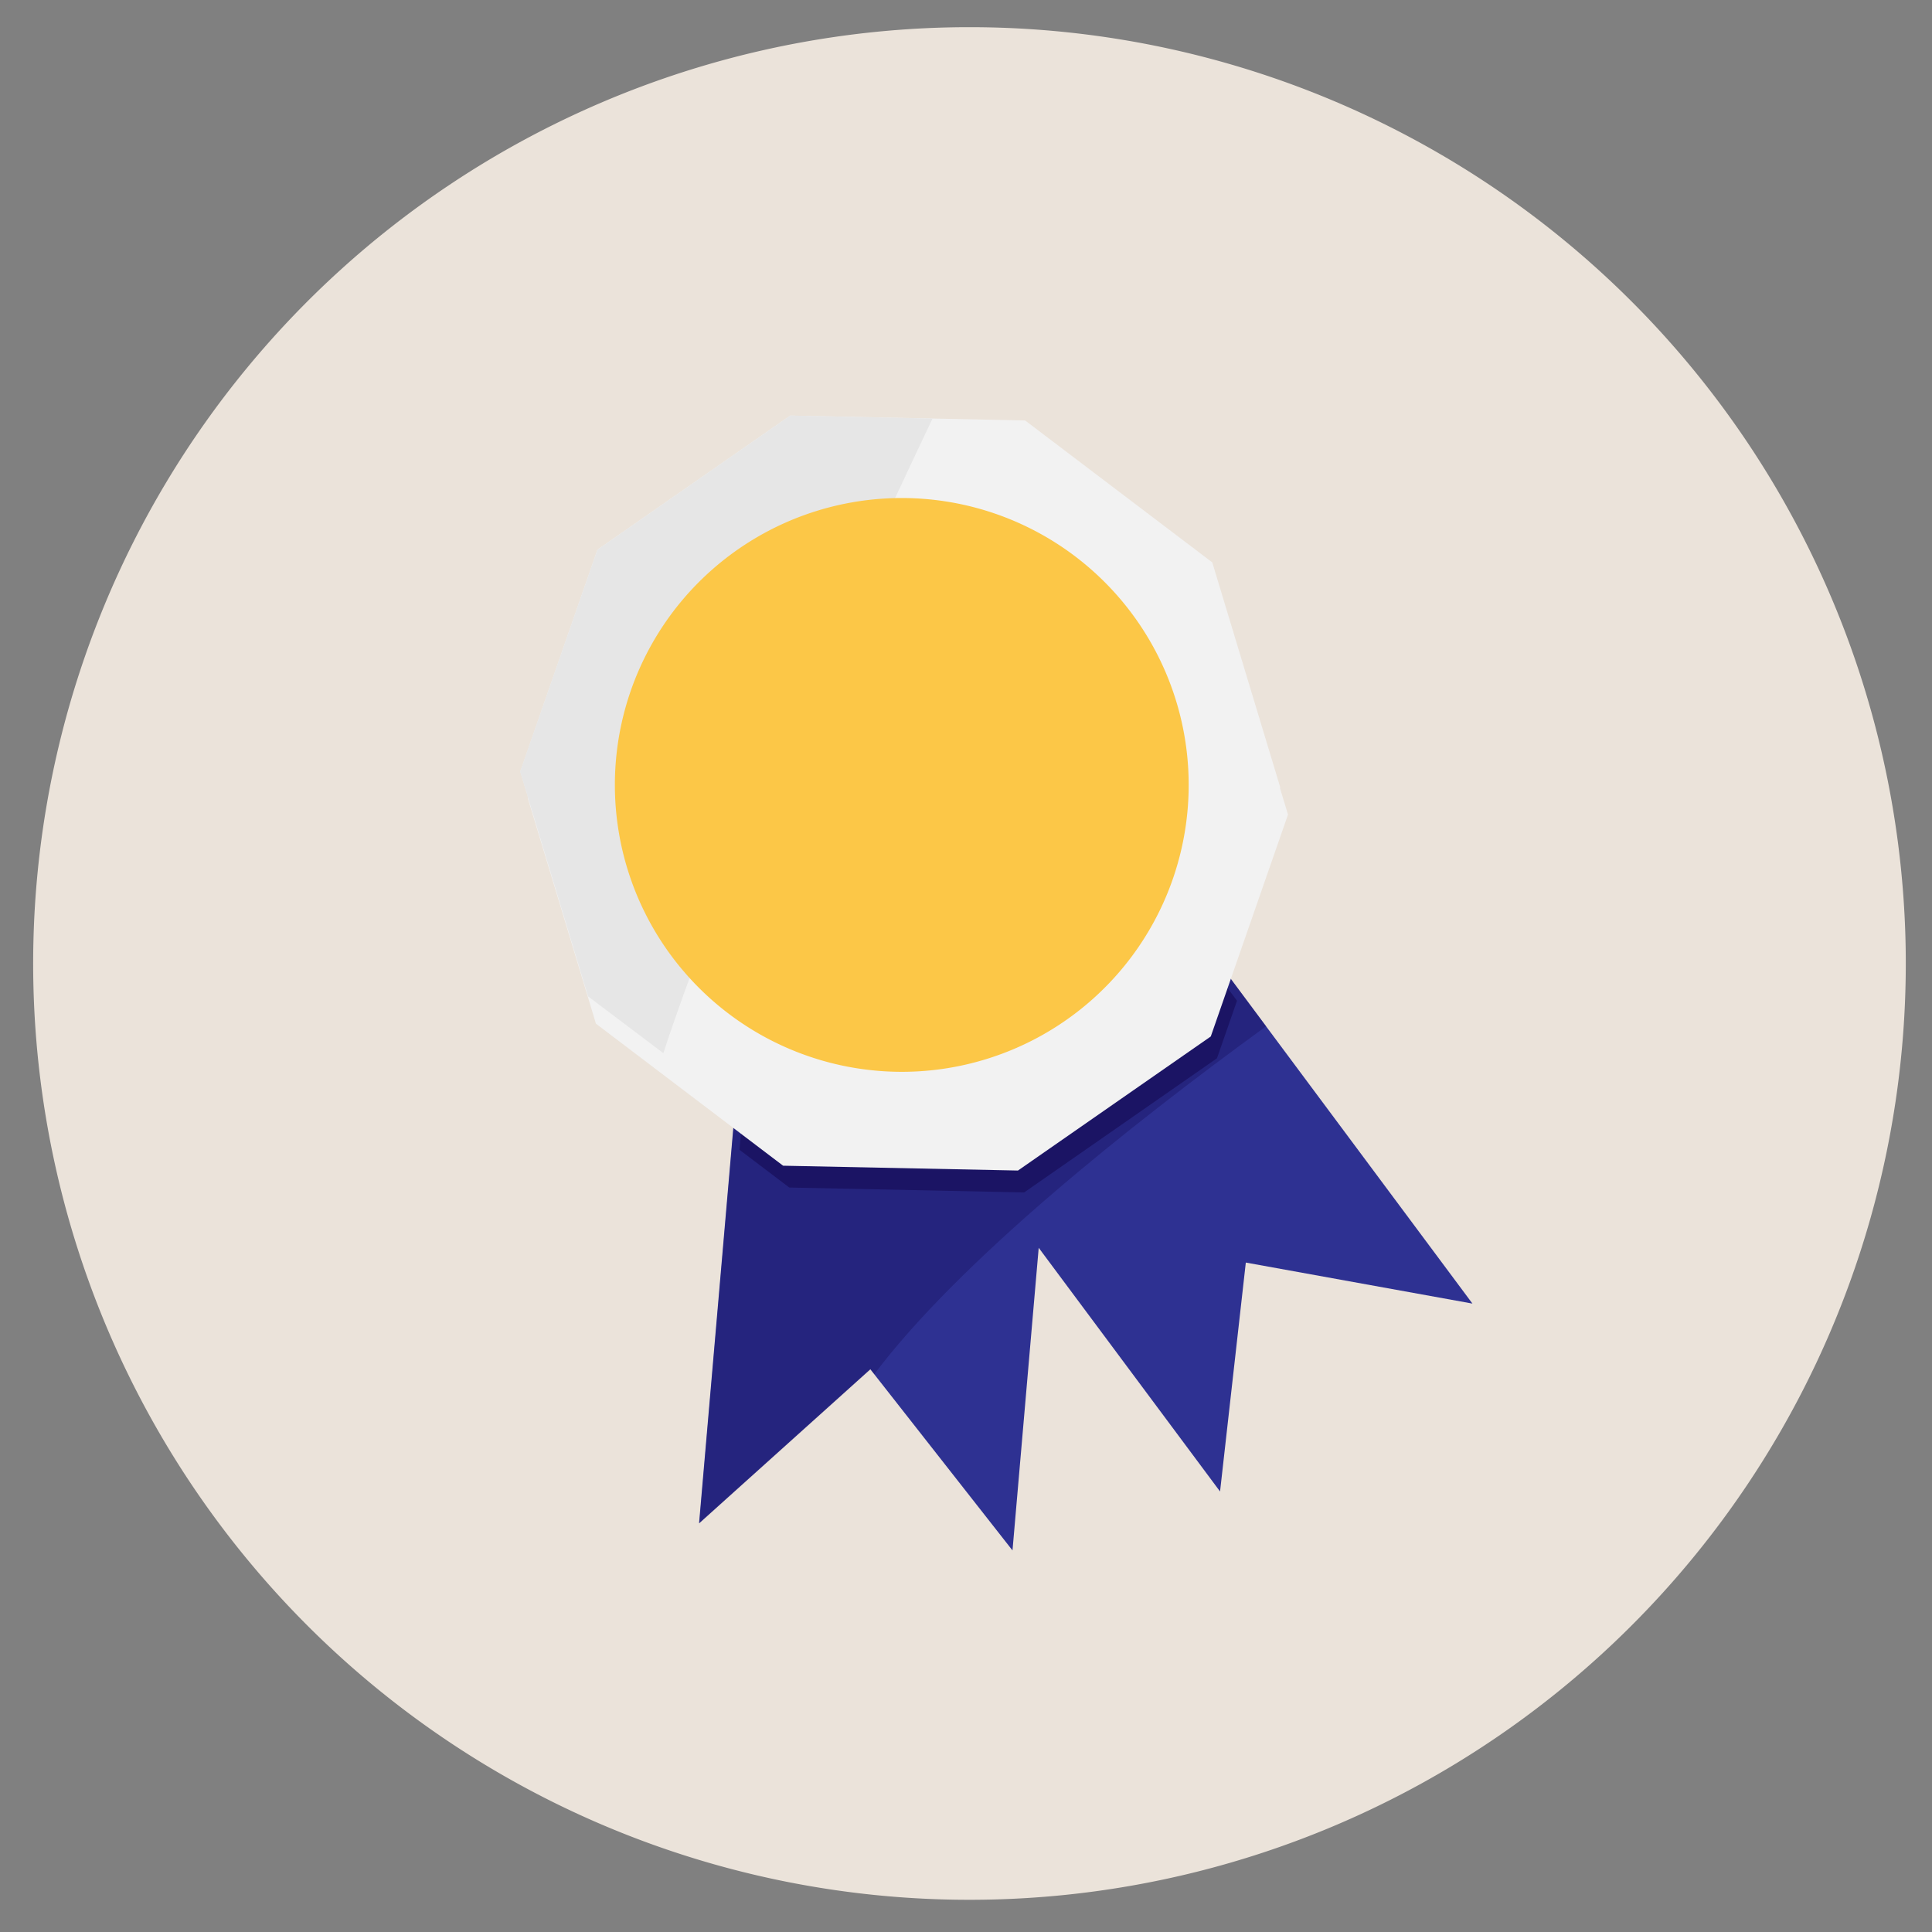 <?xml version="1.0" encoding="UTF-8"?>
<svg xmlns="http://www.w3.org/2000/svg" id="Layer_1" data-name="Layer 1" viewBox="0 0 300 300">
  <rect x="0" y="0" width="300" height="300" fill="#808080" stroke="none"/>
  <path d="M295.93,149.61A145.39,145.39,0,1,1,150.54,4.22,145.39,145.39,0,0,1,295.93,149.61Z" style="fill:#ebe3da"></path>
  <polygon points="174.25 129.34 148.45 148.54 116.41 145.77 108.55 236.53 135.14 212.61 157.22 240.75 161.29 193.76 189.45 231.6 193.45 196.05 228.64 202.42 174.25 129.34" style="fill:#2e3192"></polygon>
  <path d="M174.25,129.34l-25.8,19.2-32-2.77-7.86,90.76,26.59-23.92.59.75c13.17-17.47,39.33-38.37,60.83-54Z" style="fill:#1b1464;opacity:0.43"></path>
  <polygon points="198.79 122.24 186.8 156.69 156.86 177.52 120.39 176.76 91.33 154.72 80.79 119.81 92.77 85.36 122.71 64.53 159.18 65.29 188.24 87.33 198.79 122.24" style="fill:#f2f2f2"></polygon>
  <polygon points="114.83 178.54 122.56 184.4 159.03 185.16 188.97 164.33 192.08 155.4 175.21 132.74 149.41 151.94 117.37 149.17 114.83 178.54" style="fill:#1b1464"></polygon>
  <polygon points="200 126.49 188.01 160.94 158.07 181.76 121.6 181.01 92.54 158.96 81.99 124.05 93.98 89.6 123.92 68.78 160.38 69.53 189.44 91.58 200 126.49" style="fill:#f2f2f2"></polygon>
  <path d="M122.71,64.53,92.77,85.36l-12,34.45,10.55,34.91L103,163.53C112.07,136,129.55,97.08,144.8,65Z" style="fill:#e6e6e6"></path>
  <path d="M182.88,109.7a44.55,44.55,0,1,1-55-30.68A44.56,44.56,0,0,1,182.88,109.7Z" style="fill:#fcc747"></path>
</svg>
